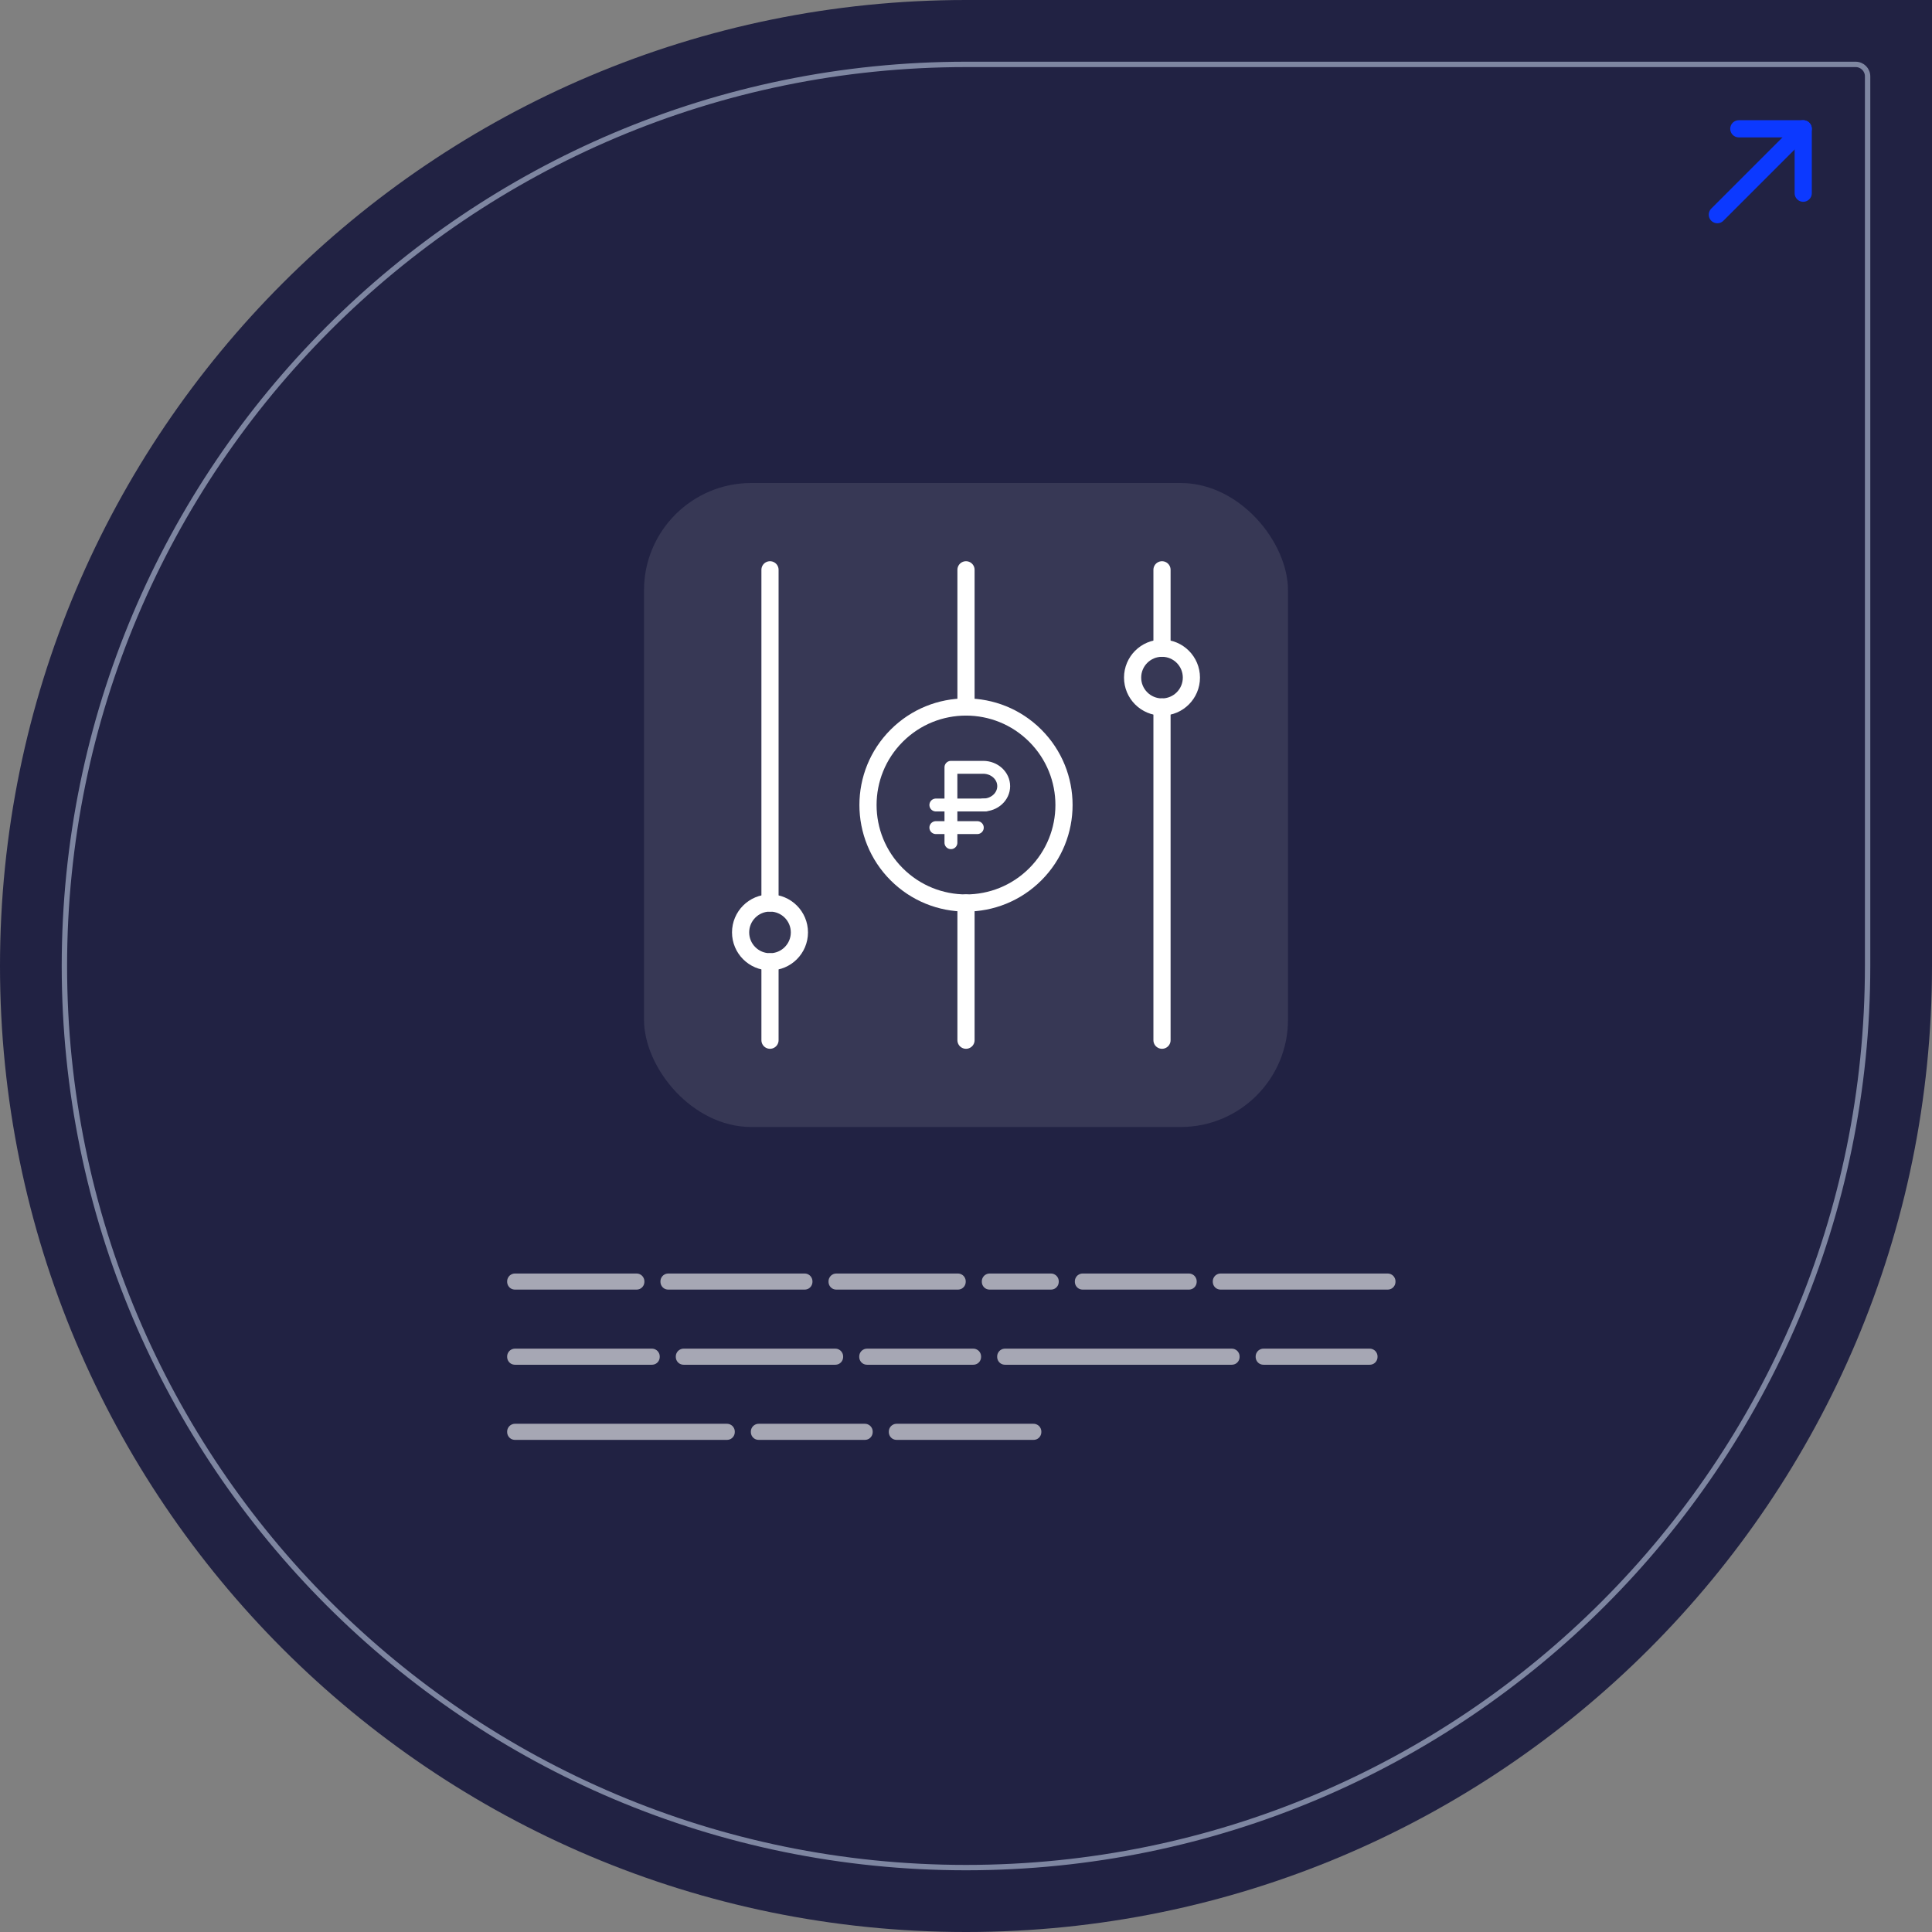 <svg width="180" height="180" viewBox="0 0 180 180" fill="none" xmlns="http://www.w3.org/2000/svg">
<rect x="0" y="0" width="180" height="180" fill="#808080" stroke="none"/>
<path d="M0 90C0 40.294 40.294 0 90 0H180V90C180 139.706 139.706 180 90 180C40.294 180 0 139.706 0 90Z" fill="#212243"/>
<path d="M168 12L160 20" stroke="#0C39FF" stroke-width="1.6" stroke-linecap="round" stroke-linejoin="round"/>
<path d="M162.001 12H168.001V18" stroke="#0C39FF" stroke-width="1.6" stroke-linecap="round" stroke-linejoin="round"/>
<rect x="60" y="45" width="60" height="60" rx="10" fill="white" fill-opacity="0.1"/>
<path d="M96.456 68.544C100.022 72.11 100.022 77.891 96.456 81.456C92.891 85.022 87.11 85.022 83.544 81.456C79.978 77.891 79.978 72.11 83.544 68.544C87.11 64.978 92.891 64.978 96.456 68.544Z" stroke="white" stroke-width="1.6" stroke-linecap="round" stroke-linejoin="round"/>
<path d="M88.596 78.512V71.489H91.6C92.656 71.489 93.512 72.274 93.512 73.244C93.512 74.214 92.656 75 91.6 75" stroke="white" stroke-width="1.2" stroke-linecap="round" stroke-linejoin="round"/>
<path d="M91.756 75H87.191" stroke="white" stroke-width="1.2" stroke-linecap="round" stroke-linejoin="round"/>
<path d="M91.054 77.107H87.191" stroke="white" stroke-width="1.2" stroke-linecap="round" stroke-linejoin="round"/>
<path d="M90 53.087L90 65.87" stroke="white" stroke-width="1.6" stroke-linecap="round"/>
<path d="M71.739 53.087L71.739 84.13" stroke="white" stroke-width="1.6" stroke-linecap="round"/>
<path d="M108.261 65.87L108.261 96.913" stroke="white" stroke-width="1.6" stroke-linecap="round"/>
<path d="M71.739 89.609L71.739 96.913" stroke="white" stroke-width="1.6" stroke-linecap="round"/>
<path d="M108.261 53.087L108.261 60.391" stroke="white" stroke-width="1.6" stroke-linecap="round"/>
<path d="M90 84.13L90 96.913" stroke="white" stroke-width="1.6" stroke-linecap="round"/>
<circle cx="71.739" cy="86.87" r="2.739" stroke="white" stroke-width="1.6" stroke-linecap="round" stroke-linejoin="round"/>
<circle cx="108.261" cy="63.13" r="2.739" stroke="white" stroke-width="1.6" stroke-linecap="round" stroke-linejoin="round"/>
<path d="M47.25 119.395C47.25 119.252 47.283 119.125 47.35 119.015C47.413 118.902 47.502 118.813 47.615 118.75C47.725 118.683 47.852 118.65 47.995 118.65H49.435C49.578 118.65 49.705 118.683 49.815 118.75C49.928 118.813 50.017 118.902 50.08 119.015C50.147 119.125 50.18 119.252 50.18 119.395V119.405C50.18 119.548 50.147 119.677 50.08 119.79C50.017 119.9 49.928 119.988 49.815 120.055C49.705 120.118 49.578 120.15 49.435 120.15H47.995C47.852 120.15 47.725 120.118 47.615 120.055C47.502 119.988 47.413 119.9 47.35 119.79C47.283 119.677 47.25 119.548 47.25 119.405V119.395ZM48.681 119.395C48.681 119.252 48.714 119.125 48.781 119.015C48.844 118.902 48.932 118.813 49.046 118.75C49.156 118.683 49.282 118.65 49.426 118.65H52.246C52.389 118.65 52.516 118.683 52.626 118.75C52.739 118.813 52.827 118.902 52.891 119.015C52.957 119.125 52.991 119.252 52.991 119.395V119.405C52.991 119.548 52.957 119.677 52.891 119.79C52.827 119.9 52.739 119.988 52.626 120.055C52.516 120.118 52.389 120.15 52.246 120.15H49.426C49.282 120.15 49.156 120.118 49.046 120.055C48.932 119.988 48.844 119.9 48.781 119.79C48.714 119.677 48.681 119.548 48.681 119.405V119.395ZM51.488 119.395C51.488 119.252 51.522 119.125 51.588 119.015C51.652 118.902 51.74 118.813 51.853 118.75C51.963 118.683 52.09 118.65 52.233 118.65H53.673C53.817 118.65 53.943 118.683 54.053 118.75C54.167 118.813 54.255 118.902 54.318 119.015C54.385 119.125 54.418 119.252 54.418 119.395V119.405C54.418 119.548 54.385 119.677 54.318 119.79C54.255 119.9 54.167 119.988 54.053 120.055C53.943 120.118 53.817 120.15 53.673 120.15H52.233C52.09 120.15 51.963 120.118 51.853 120.055C51.74 119.988 51.652 119.9 51.588 119.79C51.522 119.677 51.488 119.548 51.488 119.405V119.395ZM52.919 119.395C52.919 119.252 52.952 119.125 53.019 119.015C53.082 118.902 53.171 118.813 53.284 118.75C53.394 118.683 53.521 118.65 53.664 118.65H56.484C56.627 118.65 56.754 118.683 56.864 118.75C56.977 118.813 57.066 118.902 57.129 119.015C57.196 119.125 57.229 119.252 57.229 119.395V119.405C57.229 119.548 57.196 119.677 57.129 119.79C57.066 119.9 56.977 119.988 56.864 120.055C56.754 120.118 56.627 120.15 56.484 120.15H53.664C53.521 120.15 53.394 120.118 53.284 120.055C53.171 119.988 53.082 119.9 53.019 119.79C52.952 119.677 52.919 119.548 52.919 119.405V119.395ZM55.727 119.395C55.727 119.252 55.76 119.125 55.827 119.015C55.89 118.902 55.978 118.813 56.092 118.75C56.202 118.683 56.328 118.65 56.472 118.65H59.292C59.435 118.65 59.562 118.683 59.672 118.75C59.785 118.813 59.873 118.902 59.937 119.015C60.003 119.125 60.037 119.252 60.037 119.395V119.405C60.037 119.548 60.003 119.677 59.937 119.79C59.873 119.9 59.785 119.988 59.672 120.055C59.562 120.118 59.435 120.15 59.292 120.15H56.472C56.328 120.15 56.202 120.118 56.092 120.055C55.978 119.988 55.89 119.9 55.827 119.79C55.76 119.677 55.727 119.548 55.727 119.405V119.395ZM61.532 119.395C61.532 119.252 61.566 119.125 61.632 119.015C61.696 118.902 61.784 118.813 61.897 118.75C62.007 118.683 62.134 118.65 62.277 118.65H63.717C63.861 118.65 63.987 118.683 64.097 118.75C64.211 118.813 64.299 118.902 64.362 119.015C64.429 119.125 64.462 119.252 64.462 119.395V119.405C64.462 119.548 64.429 119.677 64.362 119.79C64.299 119.9 64.211 119.988 64.097 120.055C63.987 120.118 63.861 120.15 63.717 120.15H62.277C62.134 120.15 62.007 120.118 61.897 120.055C61.784 119.988 61.696 119.9 61.632 119.79C61.566 119.677 61.532 119.548 61.532 119.405V119.395ZM62.963 119.395C62.963 119.252 62.996 119.125 63.063 119.015C63.126 118.902 63.215 118.813 63.328 118.75C63.438 118.683 63.565 118.65 63.708 118.65H66.528C66.671 118.65 66.798 118.683 66.908 118.75C67.021 118.813 67.11 118.902 67.173 119.015C67.24 119.125 67.273 119.252 67.273 119.395V119.405C67.273 119.548 67.24 119.677 67.173 119.79C67.11 119.9 67.021 119.988 66.908 120.055C66.798 120.118 66.671 120.15 66.528 120.15H63.708C63.565 120.15 63.438 120.118 63.328 120.055C63.215 119.988 63.126 119.9 63.063 119.79C62.996 119.677 62.963 119.548 62.963 119.405V119.395ZM65.77 119.395C65.77 119.252 65.804 119.125 65.871 119.015C65.934 118.902 66.022 118.813 66.135 118.75C66.246 118.683 66.372 118.65 66.516 118.65H69.335C69.479 118.65 69.606 118.683 69.716 118.75C69.829 118.813 69.917 118.902 69.981 119.015C70.047 119.125 70.081 119.252 70.081 119.395V119.405C70.081 119.548 70.047 119.677 69.981 119.79C69.917 119.9 69.829 119.988 69.716 120.055C69.606 120.118 69.479 120.15 69.335 120.15H66.516C66.372 120.15 66.246 120.118 66.135 120.055C66.022 119.988 65.934 119.9 65.871 119.79C65.804 119.677 65.77 119.548 65.77 119.405V119.395ZM68.578 119.395C68.578 119.252 68.612 119.125 68.678 119.015C68.742 118.902 68.83 118.813 68.943 118.75C69.053 118.683 69.18 118.65 69.323 118.65H72.143C72.287 118.65 72.413 118.683 72.523 118.75C72.636 118.813 72.725 118.902 72.788 119.015C72.855 119.125 72.888 119.252 72.888 119.395V119.405C72.888 119.548 72.855 119.677 72.788 119.79C72.725 119.9 72.636 119.988 72.523 120.055C72.413 120.118 72.287 120.15 72.143 120.15H69.323C69.18 120.15 69.053 120.118 68.943 120.055C68.83 119.988 68.742 119.9 68.678 119.79C68.612 119.677 68.578 119.548 68.578 119.405V119.395ZM71.386 119.395C71.386 119.252 71.419 119.125 71.486 119.015C71.549 118.902 71.637 118.813 71.751 118.75C71.861 118.683 71.987 118.65 72.131 118.65H74.951C75.094 118.65 75.221 118.683 75.331 118.75C75.444 118.813 75.532 118.902 75.596 119.015C75.662 119.125 75.696 119.252 75.696 119.395V119.405C75.696 119.548 75.662 119.677 75.596 119.79C75.532 119.9 75.444 119.988 75.331 120.055C75.221 120.118 75.094 120.15 74.951 120.15H72.131C71.987 120.15 71.861 120.118 71.751 120.055C71.637 119.988 71.549 119.9 71.486 119.79C71.419 119.677 71.386 119.548 71.386 119.405V119.395ZM77.191 119.395C77.191 119.252 77.225 119.125 77.291 119.015C77.355 118.902 77.443 118.813 77.556 118.75C77.666 118.683 77.793 118.65 77.936 118.65H80.756C80.9 118.65 81.026 118.683 81.136 118.75C81.25 118.813 81.338 118.902 81.401 119.015C81.468 119.125 81.501 119.252 81.501 119.395V119.405C81.501 119.548 81.468 119.677 81.401 119.79C81.338 119.9 81.25 119.988 81.136 120.055C81.026 120.118 80.9 120.15 80.756 120.15H77.936C77.793 120.15 77.666 120.118 77.556 120.055C77.443 119.988 77.355 119.9 77.291 119.79C77.225 119.677 77.191 119.548 77.191 119.405V119.395ZM79.999 119.395C79.999 119.252 80.032 119.125 80.099 119.015C80.162 118.902 80.251 118.813 80.364 118.75C80.474 118.683 80.601 118.65 80.744 118.65H83.564C83.707 118.65 83.834 118.683 83.944 118.75C84.057 118.813 84.146 118.902 84.209 119.015C84.276 119.125 84.309 119.252 84.309 119.395V119.405C84.309 119.548 84.276 119.677 84.209 119.79C84.146 119.9 84.057 119.988 83.944 120.055C83.834 120.118 83.707 120.15 83.564 120.15H80.744C80.601 120.15 80.474 120.118 80.364 120.055C80.251 119.988 80.162 119.9 80.099 119.79C80.032 119.677 79.999 119.548 79.999 119.405V119.395ZM82.807 119.395C82.807 119.252 82.84 119.125 82.907 119.015C82.97 118.902 83.058 118.813 83.172 118.75C83.282 118.683 83.408 118.65 83.552 118.65H84.992C85.135 118.65 85.262 118.683 85.372 118.75C85.485 118.813 85.573 118.902 85.637 119.015C85.703 119.125 85.737 119.252 85.737 119.395V119.405C85.737 119.548 85.703 119.677 85.637 119.79C85.573 119.9 85.485 119.988 85.372 120.055C85.262 120.118 85.135 120.15 84.992 120.15H83.552C83.408 120.15 83.282 120.118 83.172 120.055C83.058 119.988 82.97 119.9 82.907 119.79C82.84 119.677 82.807 119.548 82.807 119.405V119.395ZM84.237 119.395C84.237 119.252 84.271 119.125 84.337 119.015C84.401 118.902 84.489 118.813 84.602 118.75C84.712 118.683 84.839 118.65 84.982 118.65H87.802C87.946 118.65 88.072 118.683 88.182 118.75C88.296 118.813 88.384 118.902 88.447 119.015C88.514 119.125 88.547 119.252 88.547 119.395V119.405C88.547 119.548 88.514 119.677 88.447 119.79C88.384 119.9 88.296 119.988 88.182 120.055C88.072 120.118 87.946 120.15 87.802 120.15H84.982C84.839 120.15 84.712 120.118 84.602 120.055C84.489 119.988 84.401 119.9 84.337 119.79C84.271 119.677 84.237 119.548 84.237 119.405V119.395ZM87.045 119.395C87.045 119.252 87.078 119.125 87.145 119.015C87.208 118.902 87.297 118.813 87.41 118.75C87.52 118.683 87.647 118.65 87.79 118.65H89.23C89.373 118.65 89.5 118.683 89.61 118.75C89.723 118.813 89.812 118.902 89.875 119.015C89.942 119.125 89.975 119.252 89.975 119.395V119.405C89.975 119.548 89.942 119.677 89.875 119.79C89.812 119.9 89.723 119.988 89.61 120.055C89.5 120.118 89.373 120.15 89.23 120.15H87.79C87.647 120.15 87.52 120.118 87.41 120.055C87.297 119.988 87.208 119.9 87.145 119.79C87.078 119.677 87.045 119.548 87.045 119.405V119.395ZM91.474 119.395C91.474 119.252 91.507 119.125 91.574 119.015C91.637 118.902 91.725 118.813 91.839 118.75C91.949 118.683 92.075 118.65 92.219 118.65H95.039C95.182 118.65 95.309 118.683 95.419 118.75C95.532 118.813 95.62 118.902 95.684 119.015C95.75 119.125 95.784 119.252 95.784 119.395V119.405C95.784 119.548 95.75 119.677 95.684 119.79C95.62 119.9 95.532 119.988 95.419 120.055C95.309 120.118 95.182 120.15 95.039 120.15H92.219C92.075 120.15 91.949 120.118 91.839 120.055C91.725 119.988 91.637 119.9 91.574 119.79C91.507 119.677 91.474 119.548 91.474 119.405V119.395ZM94.281 119.395C94.281 119.252 94.315 119.125 94.381 119.015C94.445 118.902 94.533 118.813 94.646 118.75C94.756 118.683 94.883 118.65 95.026 118.65H96.466C96.61 118.65 96.736 118.683 96.846 118.75C96.96 118.813 97.048 118.902 97.111 119.015C97.178 119.125 97.211 119.252 97.211 119.395V119.405C97.211 119.548 97.178 119.677 97.111 119.79C97.048 119.9 96.96 119.988 96.846 120.055C96.736 120.118 96.61 120.15 96.466 120.15H95.026C94.883 120.15 94.756 120.118 94.646 120.055C94.533 119.988 94.445 119.9 94.381 119.79C94.315 119.677 94.281 119.548 94.281 119.405V119.395ZM95.712 119.395C95.712 119.252 95.745 119.125 95.812 119.015C95.875 118.902 95.964 118.813 96.077 118.75C96.187 118.683 96.314 118.65 96.457 118.65H97.897C98.04 118.65 98.167 118.683 98.277 118.75C98.39 118.813 98.479 118.902 98.542 119.015C98.609 119.125 98.642 119.252 98.642 119.395V119.405C98.642 119.548 98.609 119.677 98.542 119.79C98.479 119.9 98.39 119.988 98.277 120.055C98.167 120.118 98.04 120.15 97.897 120.15H96.457C96.314 120.15 96.187 120.118 96.077 120.055C95.964 119.988 95.875 119.9 95.812 119.79C95.745 119.677 95.712 119.548 95.712 119.405V119.395ZM100.141 119.395C100.141 119.252 100.174 119.125 100.241 119.015C100.304 118.902 100.392 118.813 100.506 118.75C100.616 118.683 100.742 118.65 100.886 118.65H103.706C103.849 118.65 103.976 118.683 104.086 118.75C104.199 118.813 104.287 118.902 104.351 119.015C104.417 119.125 104.451 119.252 104.451 119.395V119.405C104.451 119.548 104.417 119.677 104.351 119.79C104.287 119.9 104.199 119.988 104.086 120.055C103.976 120.118 103.849 120.15 103.706 120.15H100.886C100.742 120.15 100.616 120.118 100.506 120.055C100.392 119.988 100.304 119.9 100.241 119.79C100.174 119.677 100.141 119.548 100.141 119.405V119.395ZM102.948 119.395C102.948 119.252 102.982 119.125 103.048 119.015C103.112 118.902 103.2 118.813 103.313 118.75C103.423 118.683 103.55 118.65 103.693 118.65H106.513C106.657 118.65 106.783 118.683 106.893 118.75C107.007 118.813 107.095 118.902 107.158 119.015C107.225 119.125 107.258 119.252 107.258 119.395V119.405C107.258 119.548 107.225 119.677 107.158 119.79C107.095 119.9 107.007 119.988 106.893 120.055C106.783 120.118 106.657 120.15 106.513 120.15H103.693C103.55 120.15 103.423 120.118 103.313 120.055C103.2 119.988 103.112 119.9 103.048 119.79C102.982 119.677 102.948 119.548 102.948 119.405V119.395ZM105.756 119.395C105.756 119.252 105.789 119.125 105.856 119.015C105.919 118.902 106.008 118.813 106.121 118.75C106.231 118.683 106.358 118.65 106.501 118.65H109.321C109.464 118.65 109.591 118.683 109.701 118.75C109.814 118.813 109.903 118.902 109.966 119.015C110.033 119.125 110.066 119.252 110.066 119.395V119.405C110.066 119.548 110.033 119.677 109.966 119.79C109.903 119.9 109.814 119.988 109.701 120.055C109.591 120.118 109.464 120.15 109.321 120.15H106.501C106.358 120.15 106.231 120.118 106.121 120.055C106.008 119.988 105.919 119.9 105.856 119.79C105.789 119.677 105.756 119.548 105.756 119.405V119.395ZM108.563 119.395C108.563 119.252 108.597 119.125 108.663 119.015C108.727 118.902 108.815 118.813 108.928 118.75C109.038 118.683 109.165 118.65 109.308 118.65H110.748C110.892 118.65 111.018 118.683 111.128 118.75C111.242 118.813 111.33 118.902 111.393 119.015C111.46 119.125 111.493 119.252 111.493 119.395V119.405C111.493 119.548 111.46 119.677 111.393 119.79C111.33 119.9 111.242 119.988 111.128 120.055C111.018 120.118 110.892 120.15 110.748 120.15H109.308C109.165 120.15 109.038 120.118 108.928 120.055C108.815 119.988 108.727 119.9 108.663 119.79C108.597 119.677 108.563 119.548 108.563 119.405V119.395ZM112.992 119.395C112.992 119.252 113.026 119.125 113.092 119.015C113.156 118.902 113.244 118.813 113.357 118.75C113.467 118.683 113.594 118.65 113.737 118.65H115.177C115.321 118.65 115.447 118.683 115.557 118.75C115.671 118.813 115.759 118.902 115.822 119.015C115.889 119.125 115.922 119.252 115.922 119.395V119.405C115.922 119.548 115.889 119.677 115.822 119.79C115.759 119.9 115.671 119.988 115.557 120.055C115.447 120.118 115.321 120.15 115.177 120.15H113.737C113.594 120.15 113.467 120.118 113.357 120.055C113.244 119.988 113.156 119.9 113.092 119.79C113.026 119.677 112.992 119.548 112.992 119.405V119.395ZM114.423 119.395C114.423 119.252 114.456 119.125 114.523 119.015C114.586 118.902 114.675 118.813 114.788 118.75C114.898 118.683 115.025 118.65 115.168 118.65H117.988C118.131 118.65 118.258 118.683 118.368 118.75C118.481 118.813 118.57 118.902 118.633 119.015C118.7 119.125 118.733 119.252 118.733 119.395V119.405C118.733 119.548 118.7 119.677 118.633 119.79C118.57 119.9 118.481 119.988 118.368 120.055C118.258 120.118 118.131 120.15 117.988 120.15H115.168C115.025 120.15 114.898 120.118 114.788 120.055C114.675 119.988 114.586 119.9 114.523 119.79C114.456 119.677 114.423 119.548 114.423 119.405V119.395ZM117.23 119.395C117.23 119.252 117.264 119.125 117.33 119.015C117.394 118.902 117.482 118.813 117.595 118.75C117.705 118.683 117.832 118.65 117.975 118.65H120.795C120.939 118.65 121.065 118.683 121.175 118.75C121.289 118.813 121.377 118.902 121.44 119.015C121.507 119.125 121.54 119.252 121.54 119.395V119.405C121.54 119.548 121.507 119.677 121.44 119.79C121.377 119.9 121.289 119.988 121.175 120.055C121.065 120.118 120.939 120.15 120.795 120.15H117.975C117.832 120.15 117.705 120.118 117.595 120.055C117.482 119.988 117.394 119.9 117.33 119.79C117.264 119.677 117.23 119.548 117.23 119.405V119.395ZM120.038 119.395C120.038 119.252 120.071 119.125 120.138 119.015C120.201 118.902 120.29 118.813 120.403 118.75C120.513 118.683 120.64 118.65 120.783 118.65H123.603C123.746 118.65 123.873 118.683 123.983 118.75C124.096 118.813 124.185 118.902 124.248 119.015C124.315 119.125 124.348 119.252 124.348 119.395V119.405C124.348 119.548 124.315 119.677 124.248 119.79C124.185 119.9 124.096 119.988 123.983 120.055C123.873 120.118 123.746 120.15 123.603 120.15H120.783C120.64 120.15 120.513 120.118 120.403 120.055C120.29 119.988 120.201 119.9 120.138 119.79C120.071 119.677 120.038 119.548 120.038 119.405V119.395ZM122.846 119.395C122.846 119.252 122.879 119.125 122.946 119.015C123.009 118.902 123.097 118.813 123.211 118.75C123.321 118.683 123.447 118.65 123.591 118.65H126.411C126.554 118.65 126.681 118.683 126.791 118.75C126.904 118.813 126.992 118.902 127.056 119.015C127.122 119.125 127.156 119.252 127.156 119.395V119.405C127.156 119.548 127.122 119.677 127.056 119.79C126.992 119.9 126.904 119.988 126.791 120.055C126.681 120.118 126.554 120.15 126.411 120.15H123.591C123.447 120.15 123.321 120.118 123.211 120.055C123.097 119.988 123.009 119.9 122.946 119.79C122.879 119.677 122.846 119.548 122.846 119.405V119.395ZM125.653 119.395C125.653 119.252 125.687 119.125 125.753 119.015C125.817 118.902 125.905 118.813 126.018 118.75C126.128 118.683 126.255 118.65 126.398 118.65H127.838C127.982 118.65 128.108 118.683 128.218 118.75C128.332 118.813 128.42 118.902 128.483 119.015C128.55 119.125 128.583 119.252 128.583 119.395V119.405C128.583 119.548 128.55 119.677 128.483 119.79C128.42 119.9 128.332 119.988 128.218 120.055C128.108 120.118 127.982 120.15 127.838 120.15H126.398C126.255 120.15 126.128 120.118 126.018 120.055C125.905 119.988 125.817 119.9 125.753 119.79C125.687 119.677 125.653 119.548 125.653 119.405V119.395ZM127.084 119.395C127.084 119.252 127.117 119.125 127.184 119.015C127.247 118.902 127.336 118.813 127.449 118.75C127.559 118.683 127.686 118.65 127.829 118.65H129.269C129.412 118.65 129.539 118.683 129.649 118.75C129.762 118.813 129.851 118.902 129.914 119.015C129.981 119.125 130.014 119.252 130.014 119.395V119.405C130.014 119.548 129.981 119.677 129.914 119.79C129.851 119.9 129.762 119.988 129.649 120.055C129.539 120.118 129.412 120.15 129.269 120.15H127.829C127.686 120.15 127.559 120.118 127.449 120.055C127.336 119.988 127.247 119.9 127.184 119.79C127.117 119.677 127.084 119.548 127.084 119.405V119.395ZM47.25 126.395C47.25 126.252 47.283 126.125 47.35 126.015C47.413 125.902 47.502 125.813 47.615 125.75C47.725 125.683 47.852 125.65 47.995 125.65H49.435C49.578 125.65 49.705 125.683 49.815 125.75C49.928 125.813 50.017 125.902 50.08 126.015C50.147 126.125 50.18 126.252 50.18 126.395V126.405C50.18 126.548 50.147 126.677 50.08 126.79C50.017 126.9 49.928 126.988 49.815 127.055C49.705 127.118 49.578 127.15 49.435 127.15H47.995C47.852 127.15 47.725 127.118 47.615 127.055C47.502 126.988 47.413 126.9 47.35 126.79C47.283 126.677 47.25 126.548 47.25 126.405V126.395ZM48.681 126.395C48.681 126.252 48.714 126.125 48.781 126.015C48.844 125.902 48.932 125.813 49.046 125.75C49.156 125.683 49.282 125.65 49.426 125.65H52.246C52.389 125.65 52.516 125.683 52.626 125.75C52.739 125.813 52.827 125.902 52.891 126.015C52.957 126.125 52.991 126.252 52.991 126.395V126.405C52.991 126.548 52.957 126.677 52.891 126.79C52.827 126.9 52.739 126.988 52.626 127.055C52.516 127.118 52.389 127.15 52.246 127.15H49.426C49.282 127.15 49.156 127.118 49.046 127.055C48.932 126.988 48.844 126.9 48.781 126.79C48.714 126.677 48.681 126.548 48.681 126.405V126.395ZM51.488 126.395C51.488 126.252 51.522 126.125 51.588 126.015C51.652 125.902 51.74 125.813 51.853 125.75C51.963 125.683 52.09 125.65 52.233 125.65H53.673C53.817 125.65 53.943 125.683 54.053 125.75C54.167 125.813 54.255 125.902 54.318 126.015C54.385 126.125 54.418 126.252 54.418 126.395V126.405C54.418 126.548 54.385 126.677 54.318 126.79C54.255 126.9 54.167 126.988 54.053 127.055C53.943 127.118 53.817 127.15 53.673 127.15H52.233C52.09 127.15 51.963 127.118 51.853 127.055C51.74 126.988 51.652 126.9 51.588 126.79C51.522 126.677 51.488 126.548 51.488 126.405V126.395ZM52.919 126.395C52.919 126.252 52.952 126.125 53.019 126.015C53.082 125.902 53.171 125.813 53.284 125.75C53.394 125.683 53.521 125.65 53.664 125.65H55.104C55.247 125.65 55.374 125.683 55.484 125.75C55.597 125.813 55.686 125.902 55.749 126.015C55.816 126.125 55.849 126.252 55.849 126.395V126.405C55.849 126.548 55.816 126.677 55.749 126.79C55.686 126.9 55.597 126.988 55.484 127.055C55.374 127.118 55.247 127.15 55.104 127.15H53.664C53.521 127.15 53.394 127.118 53.284 127.055C53.171 126.988 53.082 126.9 53.019 126.79C52.952 126.677 52.919 126.548 52.919 126.405V126.395ZM54.35 126.395C54.35 126.252 54.383 126.125 54.45 126.015C54.513 125.902 54.601 125.813 54.715 125.75C54.825 125.683 54.951 125.65 55.095 125.65H57.915C58.058 125.65 58.185 125.683 58.295 125.75C58.408 125.813 58.496 125.902 58.56 126.015C58.626 126.125 58.66 126.252 58.66 126.395V126.405C58.66 126.548 58.626 126.677 58.56 126.79C58.496 126.9 58.408 126.988 58.295 127.055C58.185 127.118 58.058 127.15 57.915 127.15H55.095C54.951 127.15 54.825 127.118 54.715 127.055C54.601 126.988 54.513 126.9 54.45 126.79C54.383 126.677 54.35 126.548 54.35 126.405V126.395ZM57.157 126.395C57.157 126.252 57.191 126.125 57.257 126.015C57.321 125.902 57.409 125.813 57.522 125.75C57.632 125.683 57.759 125.65 57.902 125.65H60.722C60.866 125.65 60.992 125.683 61.102 125.75C61.216 125.813 61.304 125.902 61.367 126.015C61.434 126.125 61.467 126.252 61.467 126.395V126.405C61.467 126.548 61.434 126.677 61.367 126.79C61.304 126.9 61.216 126.988 61.102 127.055C60.992 127.118 60.866 127.15 60.722 127.15H57.902C57.759 127.15 57.632 127.118 57.522 127.055C57.409 126.988 57.321 126.9 57.257 126.79C57.191 126.677 57.157 126.548 57.157 126.405V126.395ZM62.963 126.395C62.963 126.252 62.996 126.125 63.063 126.015C63.126 125.902 63.215 125.813 63.328 125.75C63.438 125.683 63.565 125.65 63.708 125.65H65.148C65.291 125.65 65.418 125.683 65.528 125.75C65.641 125.813 65.73 125.902 65.793 126.015C65.86 126.125 65.893 126.252 65.893 126.395V126.405C65.893 126.548 65.86 126.677 65.793 126.79C65.73 126.9 65.641 126.988 65.528 127.055C65.418 127.118 65.291 127.15 65.148 127.15H63.708C63.565 127.15 63.438 127.118 63.328 127.055C63.215 126.988 63.126 126.9 63.063 126.79C62.996 126.677 62.963 126.548 62.963 126.405V126.395ZM64.394 126.395C64.394 126.252 64.427 126.125 64.494 126.015C64.557 125.902 64.645 125.813 64.759 125.75C64.869 125.683 64.995 125.65 65.139 125.65H67.959C68.102 125.65 68.229 125.683 68.339 125.75C68.452 125.813 68.54 125.902 68.604 126.015C68.67 126.125 68.704 126.252 68.704 126.395V126.405C68.704 126.548 68.67 126.677 68.604 126.79C68.54 126.9 68.452 126.988 68.339 127.055C68.229 127.118 68.102 127.15 67.959 127.15H65.139C64.995 127.15 64.869 127.118 64.759 127.055C64.645 126.988 64.557 126.9 64.494 126.79C64.427 126.677 64.394 126.548 64.394 126.405V126.395ZM67.201 126.395C67.201 126.252 67.234 126.125 67.301 126.015C67.365 125.902 67.453 125.813 67.566 125.75C67.676 125.683 67.803 125.65 67.946 125.65H70.766C70.909 125.65 71.036 125.683 71.146 125.75C71.26 125.813 71.348 125.902 71.411 126.015C71.478 126.125 71.511 126.252 71.511 126.395V126.405C71.511 126.548 71.478 126.677 71.411 126.79C71.348 126.9 71.26 126.988 71.146 127.055C71.036 127.118 70.909 127.15 70.766 127.15H67.946C67.803 127.15 67.676 127.118 67.566 127.055C67.453 126.988 67.365 126.9 67.301 126.79C67.234 126.677 67.201 126.548 67.201 126.405V126.395ZM70.009 126.395C70.009 126.252 70.042 126.125 70.109 126.015C70.172 125.902 70.26 125.813 70.374 125.75C70.484 125.683 70.611 125.65 70.754 125.65H73.574C73.717 125.65 73.844 125.683 73.954 125.75C74.067 125.813 74.156 125.902 74.219 126.015C74.285 126.125 74.319 126.252 74.319 126.395V126.405C74.319 126.548 74.285 126.677 74.219 126.79C74.156 126.9 74.067 126.988 73.954 127.055C73.844 127.118 73.717 127.15 73.574 127.15H70.754C70.611 127.15 70.484 127.118 70.374 127.055C70.26 126.988 70.172 126.9 70.109 126.79C70.042 126.677 70.009 126.548 70.009 126.405V126.395ZM72.816 126.395C72.816 126.252 72.85 126.125 72.916 126.015C72.98 125.902 73.068 125.813 73.181 125.75C73.291 125.683 73.418 125.65 73.561 125.65H76.381C76.525 125.65 76.651 125.683 76.761 125.75C76.875 125.813 76.963 125.902 77.026 126.015C77.093 126.125 77.126 126.252 77.126 126.395V126.405C77.126 126.548 77.093 126.677 77.026 126.79C76.963 126.9 76.875 126.988 76.761 127.055C76.651 127.118 76.525 127.15 76.381 127.15H73.561C73.418 127.15 73.291 127.118 73.181 127.055C73.068 126.988 72.98 126.9 72.916 126.79C72.85 126.677 72.816 126.548 72.816 126.405V126.395ZM75.624 126.395C75.624 126.252 75.657 126.125 75.724 126.015C75.787 125.902 75.876 125.813 75.989 125.75C76.099 125.683 76.226 125.65 76.369 125.65H77.809C77.952 125.65 78.079 125.683 78.189 125.75C78.302 125.813 78.391 125.902 78.454 126.015C78.521 126.125 78.554 126.252 78.554 126.395V126.405C78.554 126.548 78.521 126.677 78.454 126.79C78.391 126.9 78.302 126.988 78.189 127.055C78.079 127.118 77.952 127.15 77.809 127.15H76.369C76.226 127.15 76.099 127.118 75.989 127.055C75.876 126.988 75.787 126.9 75.724 126.79C75.657 126.677 75.624 126.548 75.624 126.405V126.395ZM80.053 126.395C80.053 126.252 80.086 126.125 80.153 126.015C80.216 125.902 80.304 125.813 80.418 125.75C80.528 125.683 80.654 125.65 80.798 125.65H83.618C83.761 125.65 83.888 125.683 83.998 125.75C84.111 125.813 84.199 125.902 84.263 126.015C84.329 126.125 84.363 126.252 84.363 126.395V126.405C84.363 126.548 84.329 126.677 84.263 126.79C84.199 126.9 84.111 126.988 83.998 127.055C83.888 127.118 83.761 127.15 83.618 127.15H80.798C80.654 127.15 80.528 127.118 80.418 127.055C80.304 126.988 80.216 126.9 80.153 126.79C80.086 126.677 80.053 126.548 80.053 126.405V126.395ZM82.86 126.395C82.86 126.252 82.894 126.125 82.96 126.015C83.024 125.902 83.112 125.813 83.225 125.75C83.335 125.683 83.462 125.65 83.605 125.65H86.425C86.569 125.65 86.695 125.683 86.805 125.75C86.919 125.813 87.007 125.902 87.07 126.015C87.137 126.125 87.17 126.252 87.17 126.395V126.405C87.17 126.548 87.137 126.677 87.07 126.79C87.007 126.9 86.919 126.988 86.805 127.055C86.695 127.118 86.569 127.15 86.425 127.15H83.605C83.462 127.15 83.335 127.118 83.225 127.055C83.112 126.988 83.024 126.9 82.96 126.79C82.894 126.677 82.86 126.548 82.86 126.405V126.395ZM85.668 126.395C85.668 126.252 85.701 126.125 85.768 126.015C85.831 125.902 85.92 125.813 86.033 125.75C86.143 125.683 86.27 125.65 86.413 125.65H89.233C89.376 125.65 89.503 125.683 89.613 125.75C89.726 125.813 89.815 125.902 89.878 126.015C89.945 126.125 89.978 126.252 89.978 126.395V126.405C89.978 126.548 89.945 126.677 89.878 126.79C89.815 126.9 89.726 126.988 89.613 127.055C89.503 127.118 89.376 127.15 89.233 127.15H86.413C86.27 127.15 86.143 127.118 86.033 127.055C85.92 126.988 85.831 126.9 85.768 126.79C85.701 126.677 85.668 126.548 85.668 126.405V126.395ZM88.476 126.395C88.476 126.252 88.509 126.125 88.576 126.015C88.639 125.902 88.727 125.813 88.841 125.75C88.951 125.683 89.077 125.65 89.221 125.65H90.661C90.804 125.65 90.931 125.683 91.041 125.75C91.154 125.813 91.242 125.902 91.306 126.015C91.372 126.125 91.406 126.252 91.406 126.395V126.405C91.406 126.548 91.372 126.677 91.306 126.79C91.242 126.9 91.154 126.988 91.041 127.055C90.931 127.118 90.804 127.15 90.661 127.15H89.221C89.077 127.15 88.951 127.118 88.841 127.055C88.727 126.988 88.639 126.9 88.576 126.79C88.509 126.677 88.476 126.548 88.476 126.405V126.395ZM92.904 126.395C92.904 126.252 92.938 126.125 93.004 126.015C93.068 125.902 93.156 125.813 93.269 125.75C93.379 125.683 93.506 125.65 93.649 125.65H96.469C96.613 125.65 96.739 125.683 96.849 125.75C96.963 125.813 97.051 125.902 97.114 126.015C97.181 126.125 97.214 126.252 97.214 126.395V126.405C97.214 126.548 97.181 126.677 97.114 126.79C97.051 126.9 96.963 126.988 96.849 127.055C96.739 127.118 96.613 127.15 96.469 127.15H93.649C93.506 127.15 93.379 127.118 93.269 127.055C93.156 126.988 93.068 126.9 93.004 126.79C92.938 126.677 92.904 126.548 92.904 126.405V126.395ZM95.712 126.395C95.712 126.252 95.745 126.125 95.812 126.015C95.875 125.902 95.964 125.813 96.077 125.75C96.187 125.683 96.314 125.65 96.457 125.65H97.897C98.04 125.65 98.167 125.683 98.277 125.75C98.39 125.813 98.479 125.902 98.542 126.015C98.609 126.125 98.642 126.252 98.642 126.395V126.405C98.642 126.548 98.609 126.677 98.542 126.79C98.479 126.9 98.39 126.988 98.277 127.055C98.167 127.118 98.04 127.15 97.897 127.15H96.457C96.314 127.15 96.187 127.118 96.077 127.055C95.964 126.988 95.875 126.9 95.812 126.79C95.745 126.677 95.712 126.548 95.712 126.405V126.395ZM97.143 126.395C97.143 126.252 97.176 126.125 97.243 126.015C97.306 125.902 97.394 125.813 97.508 125.75C97.618 125.683 97.744 125.65 97.888 125.65H100.708C100.851 125.65 100.978 125.683 101.088 125.75C101.201 125.813 101.289 125.902 101.353 126.015C101.419 126.125 101.453 126.252 101.453 126.395V126.405C101.453 126.548 101.419 126.677 101.353 126.79C101.289 126.9 101.201 126.988 101.088 127.055C100.978 127.118 100.851 127.15 100.708 127.15H97.888C97.744 127.15 97.618 127.118 97.508 127.055C97.394 126.988 97.306 126.9 97.243 126.79C97.176 126.677 97.143 126.548 97.143 126.405V126.395ZM99.95 126.395C99.95 126.252 99.984 126.125 100.05 126.015C100.114 125.902 100.202 125.813 100.315 125.75C100.425 125.683 100.552 125.65 100.695 125.65H103.515C103.659 125.65 103.785 125.683 103.895 125.75C104.009 125.813 104.097 125.902 104.16 126.015C104.227 126.125 104.26 126.252 104.26 126.395V126.405C104.26 126.548 104.227 126.677 104.16 126.79C104.097 126.9 104.009 126.988 103.895 127.055C103.785 127.118 103.659 127.15 103.515 127.15H100.695C100.552 127.15 100.425 127.118 100.315 127.055C100.202 126.988 100.114 126.9 100.05 126.79C99.984 126.677 99.95 126.548 99.95 126.405V126.395ZM102.758 126.395C102.758 126.252 102.791 126.125 102.858 126.015C102.921 125.902 103.009 125.813 103.123 125.75C103.233 125.683 103.359 125.65 103.503 125.65H106.323C106.466 125.65 106.593 125.683 106.703 125.75C106.816 125.813 106.904 125.902 106.968 126.015C107.034 126.125 107.068 126.252 107.068 126.395V126.405C107.068 126.548 107.034 126.677 106.968 126.79C106.904 126.9 106.816 126.988 106.703 127.055C106.593 127.118 106.466 127.15 106.323 127.15H103.503C103.359 127.15 103.233 127.118 103.123 127.055C103.009 126.988 102.921 126.9 102.858 126.79C102.791 126.677 102.758 126.548 102.758 126.405V126.395ZM105.565 126.395C105.565 126.252 105.599 126.125 105.665 126.015C105.729 125.902 105.817 125.813 105.93 125.75C106.04 125.683 106.167 125.65 106.31 125.65H109.13C109.274 125.65 109.4 125.683 109.51 125.75C109.624 125.813 109.712 125.902 109.775 126.015C109.842 126.125 109.875 126.252 109.875 126.395V126.405C109.875 126.548 109.842 126.677 109.775 126.79C109.712 126.9 109.624 126.988 109.51 127.055C109.4 127.118 109.274 127.15 109.13 127.15H106.31C106.167 127.15 106.04 127.118 105.93 127.055C105.817 126.988 105.729 126.9 105.665 126.79C105.599 126.677 105.565 126.548 105.565 126.405V126.395ZM108.373 126.395C108.373 126.252 108.406 126.125 108.473 126.015C108.536 125.902 108.625 125.813 108.738 125.75C108.848 125.683 108.975 125.65 109.118 125.65H111.938C112.081 125.65 112.208 125.683 112.318 125.75C112.431 125.813 112.52 125.902 112.583 126.015C112.65 126.125 112.683 126.252 112.683 126.395V126.405C112.683 126.548 112.65 126.677 112.583 126.79C112.52 126.9 112.431 126.988 112.318 127.055C112.208 127.118 112.081 127.15 111.938 127.15H109.118C108.975 127.15 108.848 127.118 108.738 127.055C108.625 126.988 108.536 126.9 108.473 126.79C108.406 126.677 108.373 126.548 108.373 126.405V126.395ZM111.181 126.395C111.181 126.252 111.214 126.125 111.281 126.015C111.344 125.902 111.432 125.813 111.546 125.75C111.656 125.683 111.782 125.65 111.926 125.65H114.746C114.889 125.65 115.016 125.683 115.126 125.75C115.239 125.813 115.327 125.902 115.391 126.015C115.457 126.125 115.491 126.252 115.491 126.395V126.405C115.491 126.548 115.457 126.677 115.391 126.79C115.327 126.9 115.239 126.988 115.126 127.055C115.016 127.118 114.889 127.15 114.746 127.15H111.926C111.782 127.15 111.656 127.118 111.546 127.055C111.432 126.988 111.344 126.9 111.281 126.79C111.214 126.677 111.181 126.548 111.181 126.405V126.395ZM116.986 126.395C116.986 126.252 117.02 126.125 117.086 126.015C117.15 125.902 117.238 125.813 117.351 125.75C117.461 125.683 117.588 125.65 117.731 125.65H120.551C120.695 125.65 120.821 125.683 120.931 125.75C121.045 125.813 121.133 125.902 121.196 126.015C121.263 126.125 121.296 126.252 121.296 126.395V126.405C121.296 126.548 121.263 126.677 121.196 126.79C121.133 126.9 121.045 126.988 120.931 127.055C120.821 127.118 120.695 127.15 120.551 127.15H117.731C117.588 127.15 117.461 127.118 117.351 127.055C117.238 126.988 117.15 126.9 117.086 126.79C117.02 126.677 116.986 126.548 116.986 126.405V126.395ZM119.794 126.395C119.794 126.252 119.827 126.125 119.894 126.015C119.957 125.902 120.046 125.813 120.159 125.75C120.269 125.683 120.396 125.65 120.539 125.65H121.979C122.122 125.65 122.249 125.683 122.359 125.75C122.472 125.813 122.561 125.902 122.624 126.015C122.691 126.125 122.724 126.252 122.724 126.395V126.405C122.724 126.548 122.691 126.677 122.624 126.79C122.561 126.9 122.472 126.988 122.359 127.055C122.249 127.118 122.122 127.15 121.979 127.15H120.539C120.396 127.15 120.269 127.118 120.159 127.055C120.046 126.988 119.957 126.9 119.894 126.79C119.827 126.677 119.794 126.548 119.794 126.405V126.395ZM121.225 126.395C121.225 126.252 121.258 126.125 121.325 126.015C121.388 125.902 121.476 125.813 121.59 125.75C121.7 125.683 121.826 125.65 121.97 125.65H124.79C124.933 125.65 125.06 125.683 125.17 125.75C125.283 125.813 125.371 125.902 125.435 126.015C125.501 126.125 125.535 126.252 125.535 126.395V126.405C125.535 126.548 125.501 126.677 125.435 126.79C125.371 126.9 125.283 126.988 125.17 127.055C125.06 127.118 124.933 127.15 124.79 127.15H121.97C121.826 127.15 121.7 127.118 121.59 127.055C121.476 126.988 121.388 126.9 121.325 126.79C121.258 126.677 121.225 126.548 121.225 126.405V126.395ZM124.032 126.395C124.032 126.252 124.066 126.125 124.132 126.015C124.196 125.902 124.284 125.813 124.397 125.75C124.507 125.683 124.634 125.65 124.777 125.65H127.597C127.741 125.65 127.867 125.683 127.977 125.75C128.091 125.813 128.179 125.902 128.242 126.015C128.309 126.125 128.342 126.252 128.342 126.395V126.405C128.342 126.548 128.309 126.677 128.242 126.79C128.179 126.9 128.091 126.988 127.977 127.055C127.867 127.118 127.741 127.15 127.597 127.15H124.777C124.634 127.15 124.507 127.118 124.397 127.055C124.284 126.988 124.196 126.9 124.132 126.79C124.066 126.677 124.032 126.548 124.032 126.405V126.395ZM47.25 133.395C47.25 133.252 47.283 133.125 47.35 133.015C47.413 132.902 47.502 132.813 47.615 132.75C47.725 132.683 47.852 132.65 47.995 132.65H49.435C49.578 132.65 49.705 132.683 49.815 132.75C49.928 132.813 50.017 132.902 50.08 133.015C50.147 133.125 50.18 133.252 50.18 133.395V133.405C50.18 133.548 50.147 133.677 50.08 133.79C50.017 133.9 49.928 133.988 49.815 134.055C49.705 134.118 49.578 134.15 49.435 134.15H47.995C47.852 134.15 47.725 134.118 47.615 134.055C47.502 133.988 47.413 133.9 47.35 133.79C47.283 133.677 47.25 133.548 47.25 133.405V133.395ZM48.681 133.395C48.681 133.252 48.714 133.125 48.781 133.015C48.844 132.902 48.932 132.813 49.046 132.75C49.156 132.683 49.282 132.65 49.426 132.65H52.246C52.389 132.65 52.516 132.683 52.626 132.75C52.739 132.813 52.827 132.902 52.891 133.015C52.957 133.125 52.991 133.252 52.991 133.395V133.405C52.991 133.548 52.957 133.677 52.891 133.79C52.827 133.9 52.739 133.988 52.626 134.055C52.516 134.118 52.389 134.15 52.246 134.15H49.426C49.282 134.15 49.156 134.118 49.046 134.055C48.932 133.988 48.844 133.9 48.781 133.79C48.714 133.677 48.681 133.548 48.681 133.405V133.395ZM51.488 133.395C51.488 133.252 51.522 133.125 51.588 133.015C51.652 132.902 51.74 132.813 51.853 132.75C51.963 132.683 52.09 132.65 52.233 132.65H55.053C55.197 132.65 55.323 132.683 55.433 132.75C55.547 132.813 55.635 132.902 55.698 133.015C55.765 133.125 55.798 133.252 55.798 133.395V133.405C55.798 133.548 55.765 133.677 55.698 133.79C55.635 133.9 55.547 133.988 55.433 134.055C55.323 134.118 55.197 134.15 55.053 134.15H52.233C52.09 134.15 51.963 134.118 51.853 134.055C51.74 133.988 51.652 133.9 51.588 133.79C51.522 133.677 51.488 133.548 51.488 133.405V133.395ZM54.296 133.395C54.296 133.252 54.329 133.125 54.396 133.015C54.459 132.902 54.548 132.813 54.661 132.75C54.771 132.683 54.898 132.65 55.041 132.65H57.861C58.004 132.65 58.131 132.683 58.241 132.75C58.354 132.813 58.443 132.902 58.506 133.015C58.573 133.125 58.606 133.252 58.606 133.395V133.405C58.606 133.548 58.573 133.677 58.506 133.79C58.443 133.9 58.354 133.988 58.241 134.055C58.131 134.118 58.004 134.15 57.861 134.15H55.041C54.898 134.15 54.771 134.118 54.661 134.055C54.548 133.988 54.459 133.9 54.396 133.79C54.329 133.677 54.296 133.548 54.296 133.405V133.395ZM57.103 133.395C57.103 133.252 57.137 133.125 57.203 133.015C57.267 132.902 57.355 132.813 57.468 132.75C57.578 132.683 57.705 132.65 57.849 132.65H59.288C59.432 132.65 59.559 132.683 59.669 132.75C59.782 132.813 59.87 132.902 59.934 133.015C60 133.125 60.033 133.252 60.033 133.395V133.405C60.033 133.548 60 133.677 59.934 133.79C59.87 133.9 59.782 133.988 59.669 134.055C59.559 134.118 59.432 134.15 59.288 134.15H57.849C57.705 134.15 57.578 134.118 57.468 134.055C57.355 133.988 57.267 133.9 57.203 133.79C57.137 133.677 57.103 133.548 57.103 133.405V133.395ZM58.534 133.395C58.534 133.252 58.568 133.125 58.634 133.015C58.697 132.902 58.786 132.813 58.899 132.75C59.009 132.683 59.136 132.65 59.279 132.65H62.099C62.242 132.65 62.369 132.683 62.479 132.75C62.593 132.813 62.681 132.902 62.744 133.015C62.811 133.125 62.844 133.252 62.844 133.395V133.405C62.844 133.548 62.811 133.677 62.744 133.79C62.681 133.9 62.593 133.988 62.479 134.055C62.369 134.118 62.242 134.15 62.099 134.15H59.279C59.136 134.15 59.009 134.118 58.899 134.055C58.786 133.988 58.697 133.9 58.634 133.79C58.568 133.677 58.534 133.548 58.534 133.405V133.395ZM61.342 133.395C61.342 133.252 61.375 133.125 61.442 133.015C61.505 132.902 61.593 132.813 61.707 132.75C61.817 132.683 61.944 132.65 62.087 132.65H64.907C65.05 132.65 65.177 132.683 65.287 132.75C65.4 132.813 65.489 132.902 65.552 133.015C65.618 133.125 65.652 133.252 65.652 133.395V133.405C65.652 133.548 65.618 133.677 65.552 133.79C65.489 133.9 65.4 133.988 65.287 134.055C65.177 134.118 65.05 134.15 64.907 134.15H62.087C61.944 134.15 61.817 134.118 61.707 134.055C61.593 133.988 61.505 133.9 61.442 133.79C61.375 133.677 61.342 133.548 61.342 133.405V133.395ZM64.149 133.395C64.149 133.252 64.183 133.125 64.249 133.015C64.313 132.902 64.401 132.813 64.514 132.75C64.624 132.683 64.751 132.65 64.894 132.65H67.714C67.858 132.65 67.984 132.683 68.094 132.75C68.208 132.813 68.296 132.902 68.359 133.015C68.426 133.125 68.459 133.252 68.459 133.395V133.405C68.459 133.548 68.426 133.677 68.359 133.79C68.296 133.9 68.208 133.988 68.094 134.055C67.984 134.118 67.858 134.15 67.714 134.15H64.894C64.751 134.15 64.624 134.118 64.514 134.055C64.401 133.988 64.313 133.9 64.249 133.79C64.183 133.677 64.149 133.548 64.149 133.405V133.395ZM69.955 133.395C69.955 133.252 69.988 133.125 70.055 133.015C70.118 132.902 70.207 132.813 70.32 132.75C70.43 132.683 70.557 132.65 70.7 132.65H73.52C73.663 132.65 73.79 132.683 73.9 132.75C74.013 132.813 74.102 132.902 74.165 133.015C74.232 133.125 74.265 133.252 74.265 133.395V133.405C74.265 133.548 74.232 133.677 74.165 133.79C74.102 133.9 74.013 133.988 73.9 134.055C73.79 134.118 73.663 134.15 73.52 134.15H70.7C70.557 134.15 70.43 134.118 70.32 134.055C70.207 133.988 70.118 133.9 70.055 133.79C69.988 133.677 69.955 133.548 69.955 133.405V133.395ZM72.763 133.395C72.763 133.252 72.796 133.125 72.863 133.015C72.926 132.902 73.014 132.813 73.128 132.75C73.238 132.683 73.364 132.65 73.508 132.65H76.328C76.471 132.65 76.598 132.683 76.708 132.75C76.821 132.813 76.909 132.902 76.973 133.015C77.039 133.125 77.073 133.252 77.073 133.395V133.405C77.073 133.548 77.039 133.677 76.973 133.79C76.909 133.9 76.821 133.988 76.708 134.055C76.598 134.118 76.471 134.15 76.328 134.15H73.508C73.364 134.15 73.238 134.118 73.128 134.055C73.014 133.988 72.926 133.9 72.863 133.79C72.796 133.677 72.763 133.548 72.763 133.405V133.395ZM75.57 133.395C75.57 133.252 75.604 133.125 75.67 133.015C75.734 132.902 75.822 132.813 75.935 132.75C76.045 132.683 76.172 132.65 76.315 132.65H79.135C79.279 132.65 79.405 132.683 79.515 132.75C79.629 132.813 79.717 132.902 79.78 133.015C79.847 133.125 79.88 133.252 79.88 133.395V133.405C79.88 133.548 79.847 133.677 79.78 133.79C79.717 133.9 79.629 133.988 79.515 134.055C79.405 134.118 79.279 134.15 79.135 134.15H76.315C76.172 134.15 76.045 134.118 75.935 134.055C75.822 133.988 75.734 133.9 75.67 133.79C75.604 133.677 75.57 133.548 75.57 133.405V133.395ZM78.378 133.395C78.378 133.252 78.411 133.125 78.478 133.015C78.541 132.902 78.63 132.813 78.743 132.75C78.853 132.683 78.98 132.65 79.123 132.65H80.563C80.706 132.65 80.833 132.683 80.943 132.75C81.056 132.813 81.145 132.902 81.208 133.015C81.275 133.125 81.308 133.252 81.308 133.395V133.405C81.308 133.548 81.275 133.677 81.208 133.79C81.145 133.9 81.056 133.988 80.943 134.055C80.833 134.118 80.706 134.15 80.563 134.15H79.123C78.98 134.15 78.853 134.118 78.743 134.055C78.63 133.988 78.541 133.9 78.478 133.79C78.411 133.677 78.378 133.548 78.378 133.405V133.395ZM82.807 133.395C82.807 133.252 82.84 133.125 82.907 133.015C82.97 132.902 83.058 132.813 83.172 132.75C83.282 132.683 83.408 132.65 83.552 132.65H86.372C86.515 132.65 86.642 132.683 86.752 132.75C86.865 132.813 86.953 132.902 87.017 133.015C87.083 133.125 87.117 133.252 87.117 133.395V133.405C87.117 133.548 87.083 133.677 87.017 133.79C86.953 133.9 86.865 133.988 86.752 134.055C86.642 134.118 86.515 134.15 86.372 134.15H83.552C83.408 134.15 83.282 134.118 83.172 134.055C83.058 133.988 82.97 133.9 82.907 133.79C82.84 133.677 82.807 133.548 82.807 133.405V133.395ZM85.614 133.395C85.614 133.252 85.648 133.125 85.714 133.015C85.778 132.902 85.866 132.813 85.979 132.75C86.089 132.683 86.216 132.65 86.359 132.65H89.179C89.323 132.65 89.449 132.683 89.559 132.75C89.673 132.813 89.761 132.902 89.824 133.015C89.891 133.125 89.924 133.252 89.924 133.395V133.405C89.924 133.548 89.891 133.677 89.824 133.79C89.761 133.9 89.673 133.988 89.559 134.055C89.449 134.118 89.323 134.15 89.179 134.15H86.359C86.216 134.15 86.089 134.118 85.979 134.055C85.866 133.988 85.778 133.9 85.714 133.79C85.648 133.677 85.614 133.548 85.614 133.405V133.395ZM88.422 133.395C88.422 133.252 88.455 133.125 88.522 133.015C88.585 132.902 88.674 132.813 88.787 132.75C88.897 132.683 89.023 132.65 89.167 132.65H90.607C90.75 132.65 90.877 132.683 90.987 132.75C91.1 132.813 91.189 132.902 91.252 133.015C91.319 133.125 91.352 133.252 91.352 133.395V133.405C91.352 133.548 91.319 133.677 91.252 133.79C91.189 133.9 91.1 133.988 90.987 134.055C90.877 134.118 90.75 134.15 90.607 134.15H89.167C89.023 134.15 88.897 134.118 88.787 134.055C88.674 133.988 88.585 133.9 88.522 133.79C88.455 133.677 88.422 133.548 88.422 133.405V133.395ZM89.853 133.395C89.853 133.252 89.886 133.125 89.953 133.015C90.016 132.902 90.104 132.813 90.218 132.75C90.328 132.683 90.454 132.65 90.597 132.65H93.418C93.561 132.65 93.688 132.683 93.797 132.75C93.911 132.813 93.999 132.902 94.062 133.015C94.129 133.125 94.162 133.252 94.162 133.395V133.405C94.162 133.548 94.129 133.677 94.062 133.79C93.999 133.9 93.911 133.988 93.797 134.055C93.688 134.118 93.561 134.15 93.418 134.15H90.597C90.454 134.15 90.328 134.118 90.218 134.055C90.104 133.988 90.016 133.9 89.953 133.79C89.886 133.677 89.853 133.548 89.853 133.405V133.395ZM92.66 133.395C92.66 133.252 92.694 133.125 92.76 133.015C92.823 132.902 92.912 132.813 93.025 132.75C93.135 132.683 93.262 132.65 93.405 132.65H94.845C94.989 132.65 95.115 132.683 95.225 132.75C95.338 132.813 95.427 132.902 95.49 133.015C95.557 133.125 95.59 133.252 95.59 133.395V133.405C95.59 133.548 95.557 133.677 95.49 133.79C95.427 133.9 95.338 133.988 95.225 134.055C95.115 134.118 94.989 134.15 94.845 134.15H93.405C93.262 134.15 93.135 134.118 93.025 134.055C92.912 133.988 92.823 133.9 92.76 133.79C92.694 133.677 92.66 133.548 92.66 133.405V133.395ZM94.091 133.395C94.091 133.252 94.124 133.125 94.191 133.015C94.254 132.902 94.343 132.813 94.456 132.75C94.566 132.683 94.692 132.65 94.836 132.65H96.276C96.419 132.65 96.546 132.683 96.656 132.75C96.769 132.813 96.858 132.902 96.921 133.015C96.987 133.125 97.021 133.252 97.021 133.395V133.405C97.021 133.548 96.987 133.677 96.921 133.79C96.858 133.9 96.769 133.988 96.656 134.055C96.546 134.118 96.419 134.15 96.276 134.15H94.836C94.692 134.15 94.566 134.118 94.456 134.055C94.343 133.988 94.254 133.9 94.191 133.79C94.124 133.677 94.091 133.548 94.091 133.405V133.395Z" fill="white" fill-opacity="0.6"/>
<path opacity="0.5" d="M6 90C6 43.608 43.608 6 90 6H172.887C173.502 6 174 6.498 174 7.113V90C174 136.392 136.392 174 90 174C43.608 174 6 136.392 6 90Z" stroke="#DDEAFF" stroke-width="0.5"/>
</svg>
